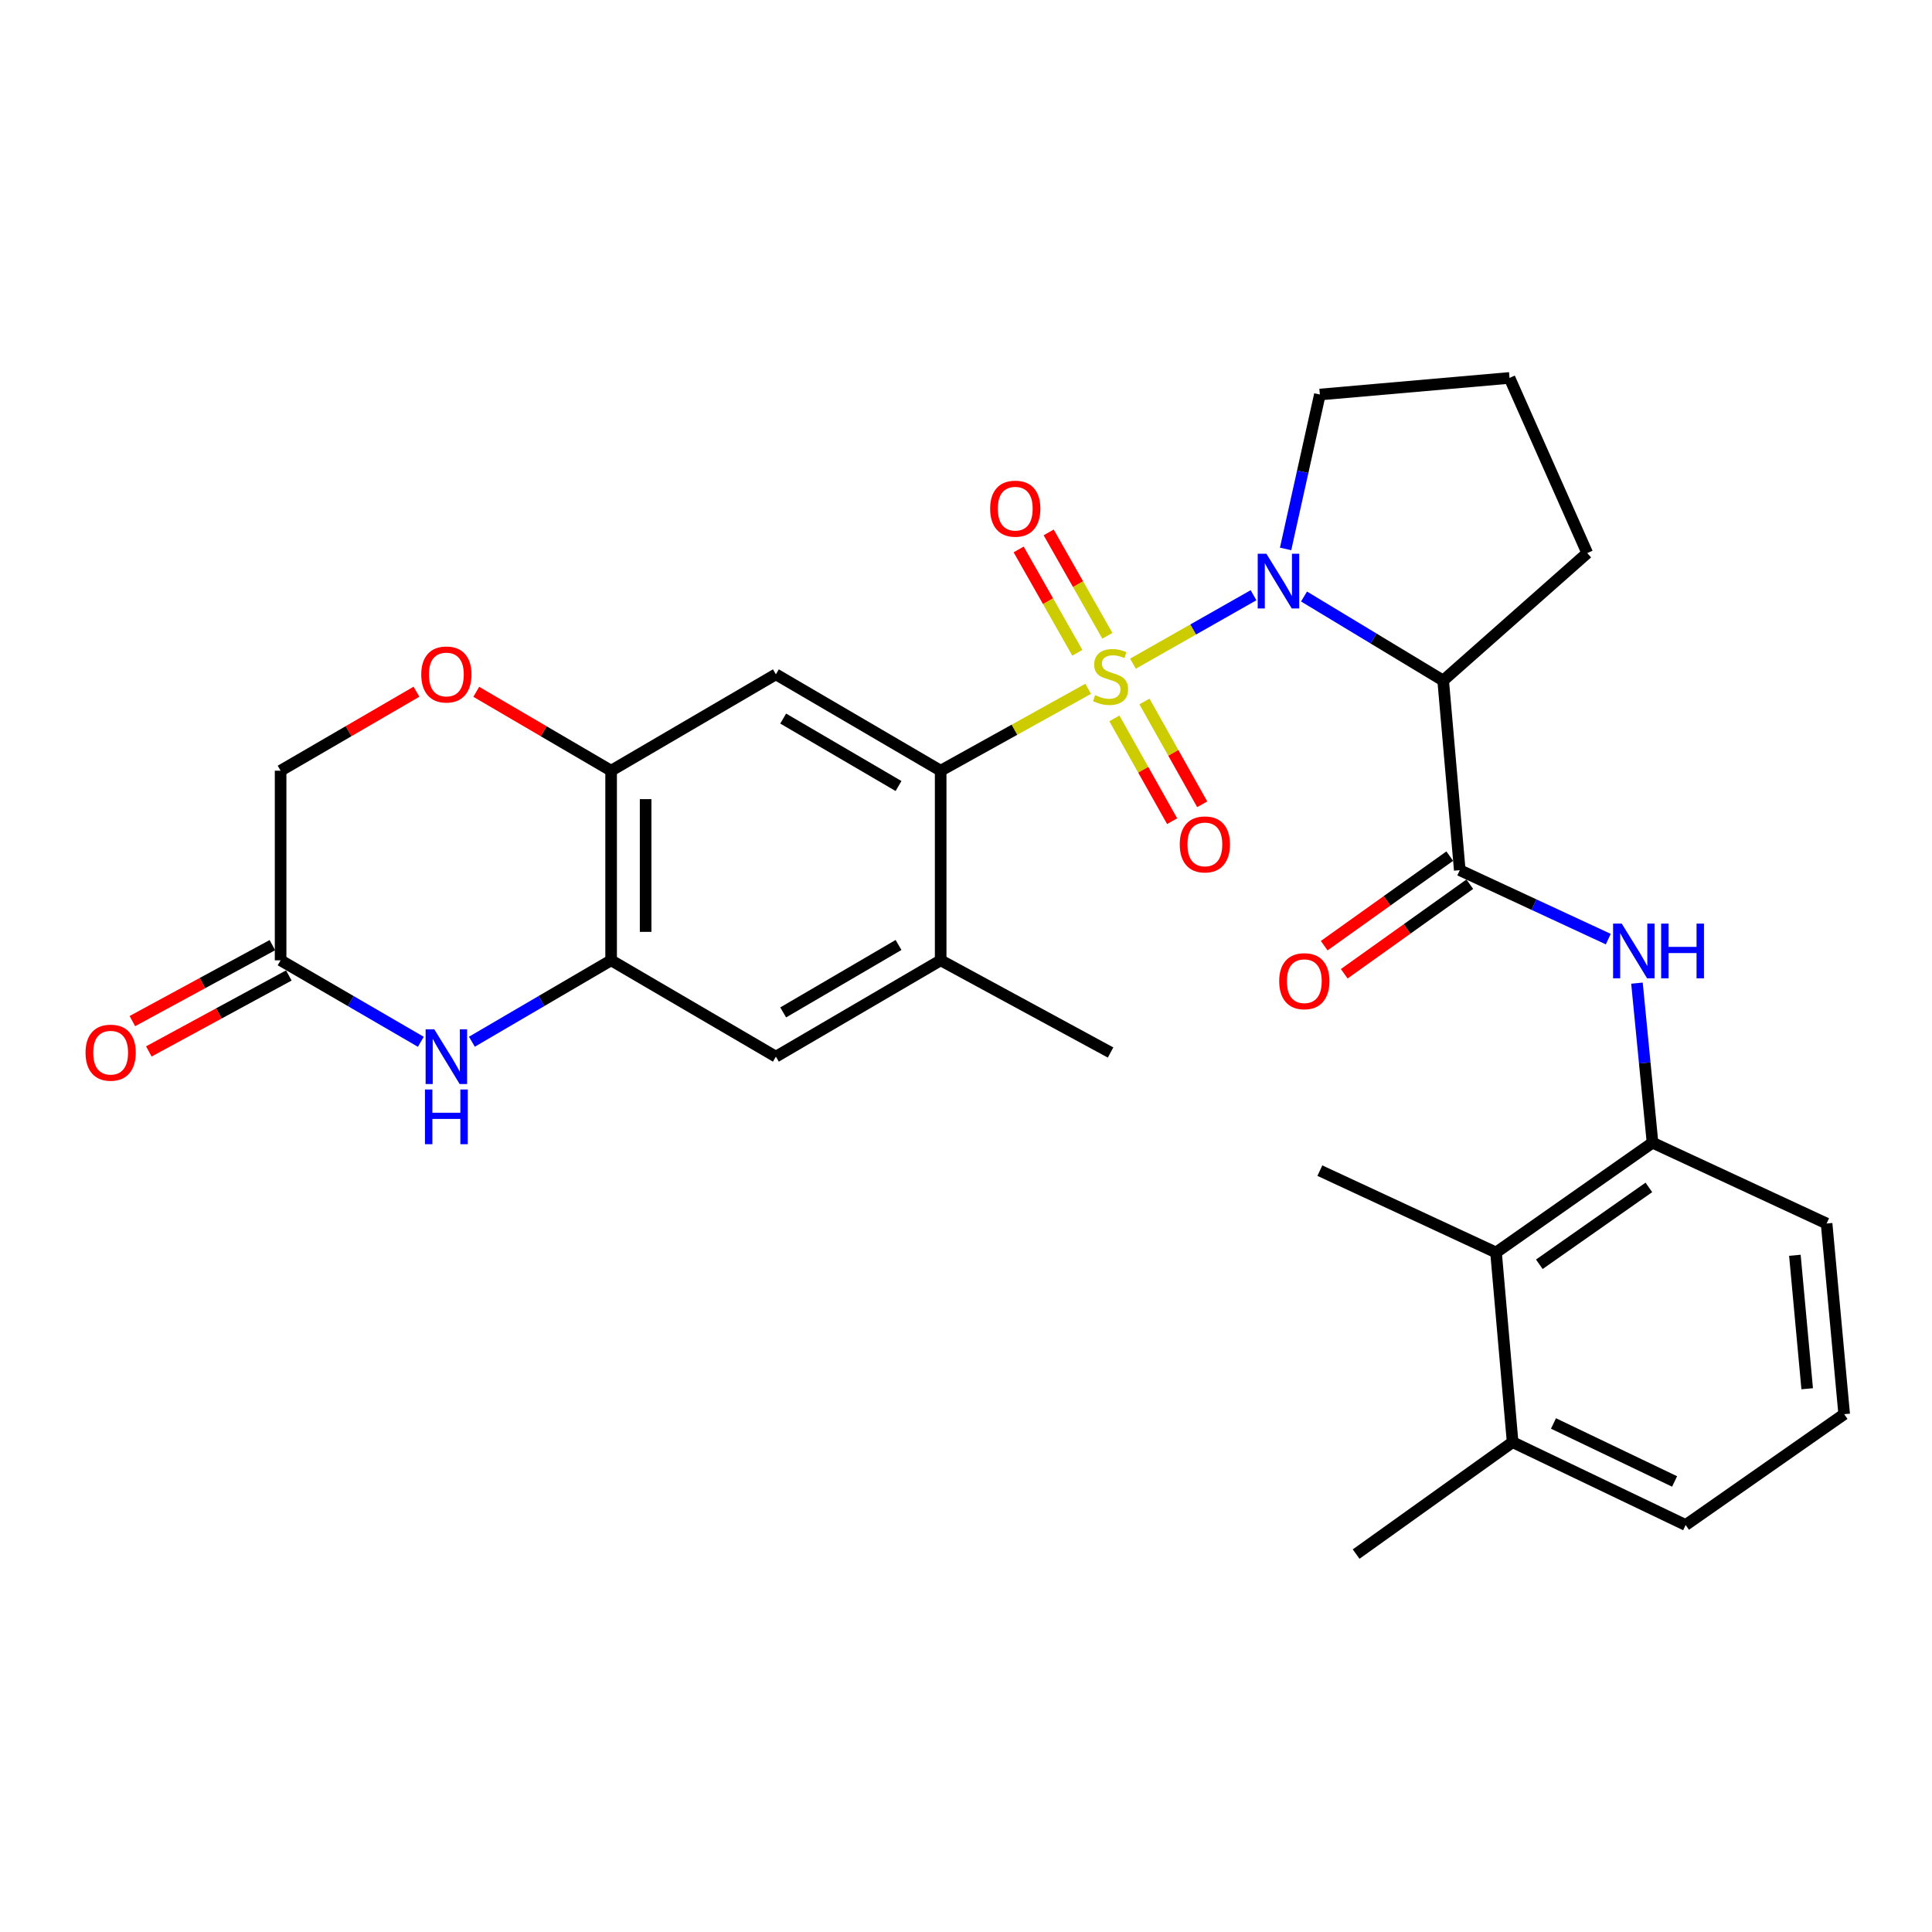 <?xml version='1.0' encoding='iso-8859-1'?>
<svg version='1.1' baseProfile='full'
              xmlns='http://www.w3.org/2000/svg'
                      xmlns:rdkit='http://www.rdkit.org/xml'
                      xmlns:xlink='http://www.w3.org/1999/xlink'
                  xml:space='preserve'
width='1000px' height='1000px' viewBox='0 0 1000 1000'>
<!-- END OF HEADER -->
<rect style='opacity:1.0;fill:#FFFFFF;stroke:none' width='1000' height='1000' x='0' y='0'> </rect>
<path class='bond-0' d='M 586.407,343.521 L 617.615,325.804' style='fill:none;fill-rule:evenodd;stroke:#CCCC00;stroke-width:6px;stroke-linecap:butt;stroke-linejoin:miter;stroke-opacity:1' />
<path class='bond-0' d='M 617.615,325.804 L 648.823,308.086' style='fill:none;fill-rule:evenodd;stroke:#0000FF;stroke-width:6px;stroke-linecap:butt;stroke-linejoin:miter;stroke-opacity:1' />
<path class='bond-1' d='M 563.234,356.53 L 525.06,377.721' style='fill:none;fill-rule:evenodd;stroke:#CCCC00;stroke-width:6px;stroke-linecap:butt;stroke-linejoin:miter;stroke-opacity:1' />
<path class='bond-1' d='M 525.06,377.721 L 486.887,398.911' style='fill:none;fill-rule:evenodd;stroke:#000000;stroke-width:6px;stroke-linecap:butt;stroke-linejoin:miter;stroke-opacity:1' />
<path class='bond-13' d='M 576.801,371.839 L 591.744,398.441' style='fill:none;fill-rule:evenodd;stroke:#CCCC00;stroke-width:6px;stroke-linecap:butt;stroke-linejoin:miter;stroke-opacity:1' />
<path class='bond-13' d='M 591.744,398.441 L 606.687,425.043' style='fill:none;fill-rule:evenodd;stroke:#FF0000;stroke-width:6px;stroke-linecap:butt;stroke-linejoin:miter;stroke-opacity:1' />
<path class='bond-13' d='M 592.372,363.092 L 607.315,389.694' style='fill:none;fill-rule:evenodd;stroke:#CCCC00;stroke-width:6px;stroke-linecap:butt;stroke-linejoin:miter;stroke-opacity:1' />
<path class='bond-13' d='M 607.315,389.694 L 622.259,416.297' style='fill:none;fill-rule:evenodd;stroke:#FF0000;stroke-width:6px;stroke-linecap:butt;stroke-linejoin:miter;stroke-opacity:1' />
<path class='bond-14' d='M 573.159,329.067 L 557.973,302.321' style='fill:none;fill-rule:evenodd;stroke:#CCCC00;stroke-width:6px;stroke-linecap:butt;stroke-linejoin:miter;stroke-opacity:1' />
<path class='bond-14' d='M 557.973,302.321 L 542.788,275.575' style='fill:none;fill-rule:evenodd;stroke:#FF0000;stroke-width:6px;stroke-linecap:butt;stroke-linejoin:miter;stroke-opacity:1' />
<path class='bond-14' d='M 557.628,337.885 L 542.442,311.139' style='fill:none;fill-rule:evenodd;stroke:#CCCC00;stroke-width:6px;stroke-linecap:butt;stroke-linejoin:miter;stroke-opacity:1' />
<path class='bond-14' d='M 542.442,311.139 L 527.256,284.393' style='fill:none;fill-rule:evenodd;stroke:#FF0000;stroke-width:6px;stroke-linecap:butt;stroke-linejoin:miter;stroke-opacity:1' />
<path class='bond-2' d='M 674.958,308.75 L 710.969,330.498' style='fill:none;fill-rule:evenodd;stroke:#0000FF;stroke-width:6px;stroke-linecap:butt;stroke-linejoin:miter;stroke-opacity:1' />
<path class='bond-2' d='M 710.969,330.498 L 746.981,352.247' style='fill:none;fill-rule:evenodd;stroke:#000000;stroke-width:6px;stroke-linecap:butt;stroke-linejoin:miter;stroke-opacity:1' />
<path class='bond-21' d='M 665.42,284.127 L 674.29,244.167' style='fill:none;fill-rule:evenodd;stroke:#0000FF;stroke-width:6px;stroke-linecap:butt;stroke-linejoin:miter;stroke-opacity:1' />
<path class='bond-21' d='M 674.29,244.167 L 683.16,204.206' style='fill:none;fill-rule:evenodd;stroke:#000000;stroke-width:6px;stroke-linecap:butt;stroke-linejoin:miter;stroke-opacity:1' />
<path class='bond-4' d='M 486.887,398.911 L 401.595,349.032' style='fill:none;fill-rule:evenodd;stroke:#000000;stroke-width:6px;stroke-linecap:butt;stroke-linejoin:miter;stroke-opacity:1' />
<path class='bond-4' d='M 465.077,406.847 L 405.373,371.931' style='fill:none;fill-rule:evenodd;stroke:#000000;stroke-width:6px;stroke-linecap:butt;stroke-linejoin:miter;stroke-opacity:1' />
<path class='bond-9' d='M 486.887,398.911 L 486.887,497.053' style='fill:none;fill-rule:evenodd;stroke:#000000;stroke-width:6px;stroke-linecap:butt;stroke-linejoin:miter;stroke-opacity:1' />
<path class='bond-3' d='M 746.981,352.247 L 755.573,450.398' style='fill:none;fill-rule:evenodd;stroke:#000000;stroke-width:6px;stroke-linecap:butt;stroke-linejoin:miter;stroke-opacity:1' />
<path class='bond-22' d='M 746.981,352.247 L 821.557,286.273' style='fill:none;fill-rule:evenodd;stroke:#000000;stroke-width:6px;stroke-linecap:butt;stroke-linejoin:miter;stroke-opacity:1' />
<path class='bond-6' d='M 755.573,450.398 L 794.009,468.24' style='fill:none;fill-rule:evenodd;stroke:#000000;stroke-width:6px;stroke-linecap:butt;stroke-linejoin:miter;stroke-opacity:1' />
<path class='bond-6' d='M 794.009,468.24 L 832.445,486.083' style='fill:none;fill-rule:evenodd;stroke:#0000FF;stroke-width:6px;stroke-linecap:butt;stroke-linejoin:miter;stroke-opacity:1' />
<path class='bond-17' d='M 750.388,443.128 L 717.894,466.302' style='fill:none;fill-rule:evenodd;stroke:#000000;stroke-width:6px;stroke-linecap:butt;stroke-linejoin:miter;stroke-opacity:1' />
<path class='bond-17' d='M 717.894,466.302 L 685.399,489.476' style='fill:none;fill-rule:evenodd;stroke:#FF0000;stroke-width:6px;stroke-linecap:butt;stroke-linejoin:miter;stroke-opacity:1' />
<path class='bond-17' d='M 760.758,457.669 L 728.264,480.843' style='fill:none;fill-rule:evenodd;stroke:#000000;stroke-width:6px;stroke-linecap:butt;stroke-linejoin:miter;stroke-opacity:1' />
<path class='bond-17' d='M 728.264,480.843 L 695.769,504.017' style='fill:none;fill-rule:evenodd;stroke:#FF0000;stroke-width:6px;stroke-linecap:butt;stroke-linejoin:miter;stroke-opacity:1' />
<path class='bond-8' d='M 401.595,349.032 L 316.313,398.911' style='fill:none;fill-rule:evenodd;stroke:#000000;stroke-width:6px;stroke-linecap:butt;stroke-linejoin:miter;stroke-opacity:1' />
<path class='bond-5' d='M 244.25,539.197 L 280.281,518.125' style='fill:none;fill-rule:evenodd;stroke:#0000FF;stroke-width:6px;stroke-linecap:butt;stroke-linejoin:miter;stroke-opacity:1' />
<path class='bond-5' d='M 280.281,518.125 L 316.313,497.053' style='fill:none;fill-rule:evenodd;stroke:#000000;stroke-width:6px;stroke-linecap:butt;stroke-linejoin:miter;stroke-opacity:1' />
<path class='bond-11' d='M 217.819,539.238 L 181.531,518.146' style='fill:none;fill-rule:evenodd;stroke:#0000FF;stroke-width:6px;stroke-linecap:butt;stroke-linejoin:miter;stroke-opacity:1' />
<path class='bond-11' d='M 181.531,518.146 L 145.242,497.053' style='fill:none;fill-rule:evenodd;stroke:#000000;stroke-width:6px;stroke-linecap:butt;stroke-linejoin:miter;stroke-opacity:1' />
<path class='bond-10' d='M 847.291,508.873 L 851.317,550.164' style='fill:none;fill-rule:evenodd;stroke:#0000FF;stroke-width:6px;stroke-linecap:butt;stroke-linejoin:miter;stroke-opacity:1' />
<path class='bond-10' d='M 851.317,550.164 L 855.342,591.454' style='fill:none;fill-rule:evenodd;stroke:#000000;stroke-width:6px;stroke-linecap:butt;stroke-linejoin:miter;stroke-opacity:1' />
<path class='bond-7' d='M 316.313,497.053 L 401.595,546.923' style='fill:none;fill-rule:evenodd;stroke:#000000;stroke-width:6px;stroke-linecap:butt;stroke-linejoin:miter;stroke-opacity:1' />
<path class='bond-30' d='M 316.313,497.053 L 316.313,398.911' style='fill:none;fill-rule:evenodd;stroke:#000000;stroke-width:6px;stroke-linecap:butt;stroke-linejoin:miter;stroke-opacity:1' />
<path class='bond-30' d='M 334.173,482.332 L 334.173,413.633' style='fill:none;fill-rule:evenodd;stroke:#000000;stroke-width:6px;stroke-linecap:butt;stroke-linejoin:miter;stroke-opacity:1' />
<path class='bond-12' d='M 316.313,398.911 L 281.411,378.496' style='fill:none;fill-rule:evenodd;stroke:#000000;stroke-width:6px;stroke-linecap:butt;stroke-linejoin:miter;stroke-opacity:1' />
<path class='bond-12' d='M 281.411,378.496 L 246.51,358.081' style='fill:none;fill-rule:evenodd;stroke:#FF0000;stroke-width:6px;stroke-linecap:butt;stroke-linejoin:miter;stroke-opacity:1' />
<path class='bond-15' d='M 486.887,497.053 L 401.595,546.923' style='fill:none;fill-rule:evenodd;stroke:#000000;stroke-width:6px;stroke-linecap:butt;stroke-linejoin:miter;stroke-opacity:1' />
<path class='bond-15' d='M 465.078,489.115 L 405.374,524.024' style='fill:none;fill-rule:evenodd;stroke:#000000;stroke-width:6px;stroke-linecap:butt;stroke-linejoin:miter;stroke-opacity:1' />
<path class='bond-24' d='M 486.887,497.053 L 574.828,544.779' style='fill:none;fill-rule:evenodd;stroke:#000000;stroke-width:6px;stroke-linecap:butt;stroke-linejoin:miter;stroke-opacity:1' />
<path class='bond-16' d='M 855.342,591.454 L 774.346,648.289' style='fill:none;fill-rule:evenodd;stroke:#000000;stroke-width:6px;stroke-linecap:butt;stroke-linejoin:miter;stroke-opacity:1' />
<path class='bond-16' d='M 853.452,614.599 L 796.755,654.384' style='fill:none;fill-rule:evenodd;stroke:#000000;stroke-width:6px;stroke-linecap:butt;stroke-linejoin:miter;stroke-opacity:1' />
<path class='bond-23' d='M 855.342,591.454 L 945.447,633.286' style='fill:none;fill-rule:evenodd;stroke:#000000;stroke-width:6px;stroke-linecap:butt;stroke-linejoin:miter;stroke-opacity:1' />
<path class='bond-18' d='M 140.984,489.204 L 104.749,508.862' style='fill:none;fill-rule:evenodd;stroke:#000000;stroke-width:6px;stroke-linecap:butt;stroke-linejoin:miter;stroke-opacity:1' />
<path class='bond-18' d='M 104.749,508.862 L 68.514,528.52' style='fill:none;fill-rule:evenodd;stroke:#FF0000;stroke-width:6px;stroke-linecap:butt;stroke-linejoin:miter;stroke-opacity:1' />
<path class='bond-18' d='M 149.5,504.902 L 113.266,524.56' style='fill:none;fill-rule:evenodd;stroke:#000000;stroke-width:6px;stroke-linecap:butt;stroke-linejoin:miter;stroke-opacity:1' />
<path class='bond-18' d='M 113.266,524.56 L 77.031,544.219' style='fill:none;fill-rule:evenodd;stroke:#FF0000;stroke-width:6px;stroke-linecap:butt;stroke-linejoin:miter;stroke-opacity:1' />
<path class='bond-32' d='M 145.242,497.053 L 145.242,398.911' style='fill:none;fill-rule:evenodd;stroke:#000000;stroke-width:6px;stroke-linecap:butt;stroke-linejoin:miter;stroke-opacity:1' />
<path class='bond-19' d='M 215.559,358.032 L 180.401,378.472' style='fill:none;fill-rule:evenodd;stroke:#FF0000;stroke-width:6px;stroke-linecap:butt;stroke-linejoin:miter;stroke-opacity:1' />
<path class='bond-19' d='M 180.401,378.472 L 145.242,398.911' style='fill:none;fill-rule:evenodd;stroke:#000000;stroke-width:6px;stroke-linecap:butt;stroke-linejoin:miter;stroke-opacity:1' />
<path class='bond-20' d='M 774.346,648.289 L 782.929,746.46' style='fill:none;fill-rule:evenodd;stroke:#000000;stroke-width:6px;stroke-linecap:butt;stroke-linejoin:miter;stroke-opacity:1' />
<path class='bond-27' d='M 774.346,648.289 L 683.16,605.921' style='fill:none;fill-rule:evenodd;stroke:#000000;stroke-width:6px;stroke-linecap:butt;stroke-linejoin:miter;stroke-opacity:1' />
<path class='bond-29' d='M 782.929,746.46 L 701.933,804.387' style='fill:none;fill-rule:evenodd;stroke:#000000;stroke-width:6px;stroke-linecap:butt;stroke-linejoin:miter;stroke-opacity:1' />
<path class='bond-33' d='M 782.929,746.46 L 872.488,789.345' style='fill:none;fill-rule:evenodd;stroke:#000000;stroke-width:6px;stroke-linecap:butt;stroke-linejoin:miter;stroke-opacity:1' />
<path class='bond-33' d='M 804.076,736.784 L 866.768,766.803' style='fill:none;fill-rule:evenodd;stroke:#000000;stroke-width:6px;stroke-linecap:butt;stroke-linejoin:miter;stroke-opacity:1' />
<path class='bond-25' d='M 683.16,204.206 L 781.322,195.613' style='fill:none;fill-rule:evenodd;stroke:#000000;stroke-width:6px;stroke-linecap:butt;stroke-linejoin:miter;stroke-opacity:1' />
<path class='bond-31' d='M 821.557,286.273 L 781.322,195.613' style='fill:none;fill-rule:evenodd;stroke:#000000;stroke-width:6px;stroke-linecap:butt;stroke-linejoin:miter;stroke-opacity:1' />
<path class='bond-26' d='M 945.447,633.286 L 954.545,731.974' style='fill:none;fill-rule:evenodd;stroke:#000000;stroke-width:6px;stroke-linecap:butt;stroke-linejoin:miter;stroke-opacity:1' />
<path class='bond-26' d='M 929.027,649.729 L 935.396,718.81' style='fill:none;fill-rule:evenodd;stroke:#000000;stroke-width:6px;stroke-linecap:butt;stroke-linejoin:miter;stroke-opacity:1' />
<path class='bond-28' d='M 954.545,731.974 L 872.488,789.345' style='fill:none;fill-rule:evenodd;stroke:#000000;stroke-width:6px;stroke-linecap:butt;stroke-linejoin:miter;stroke-opacity:1' />
<path  class='atom-0' d='M 566.828 359.814
Q 567.148 359.934, 568.468 360.494
Q 569.788 361.054, 571.228 361.414
Q 572.708 361.734, 574.148 361.734
Q 576.828 361.734, 578.388 360.454
Q 579.948 359.134, 579.948 356.854
Q 579.948 355.294, 579.148 354.334
Q 578.388 353.374, 577.188 352.854
Q 575.988 352.334, 573.988 351.734
Q 571.468 350.974, 569.948 350.254
Q 568.468 349.534, 567.388 348.014
Q 566.348 346.494, 566.348 343.934
Q 566.348 340.374, 568.748 338.174
Q 571.188 335.974, 575.988 335.974
Q 579.268 335.974, 582.988 337.534
L 582.068 340.614
Q 578.668 339.214, 576.108 339.214
Q 573.348 339.214, 571.828 340.374
Q 570.308 341.494, 570.348 343.454
Q 570.348 344.974, 571.108 345.894
Q 571.908 346.814, 573.028 347.334
Q 574.188 347.854, 576.108 348.454
Q 578.668 349.254, 580.188 350.054
Q 581.708 350.854, 582.788 352.494
Q 583.908 354.094, 583.908 356.854
Q 583.908 360.774, 581.268 362.894
Q 578.668 364.974, 574.308 364.974
Q 571.788 364.974, 569.868 364.414
Q 567.988 363.894, 565.748 362.974
L 566.828 359.814
' fill='#CCCC00'/>
<path  class='atom-1' d='M 655.468 286.6
L 664.748 301.6
Q 665.668 303.08, 667.148 305.76
Q 668.628 308.44, 668.708 308.6
L 668.708 286.6
L 672.468 286.6
L 672.468 314.92
L 668.588 314.92
L 658.628 298.52
Q 657.468 296.6, 656.228 294.4
Q 655.028 292.2, 654.668 291.52
L 654.668 314.92
L 650.988 314.92
L 650.988 286.6
L 655.468 286.6
' fill='#0000FF'/>
<path  class='atom-6' d='M 224.78 532.763
L 234.06 547.763
Q 234.98 549.243, 236.46 551.923
Q 237.94 554.603, 238.02 554.763
L 238.02 532.763
L 241.78 532.763
L 241.78 561.083
L 237.9 561.083
L 227.94 544.683
Q 226.78 542.763, 225.54 540.563
Q 224.34 538.363, 223.98 537.683
L 223.98 561.083
L 220.3 561.083
L 220.3 532.763
L 224.78 532.763
' fill='#0000FF'/>
<path  class='atom-6' d='M 219.96 563.915
L 223.8 563.915
L 223.8 575.955
L 238.28 575.955
L 238.28 563.915
L 242.12 563.915
L 242.12 592.235
L 238.28 592.235
L 238.28 579.155
L 223.8 579.155
L 223.8 592.235
L 219.96 592.235
L 219.96 563.915
' fill='#0000FF'/>
<path  class='atom-7' d='M 839.408 478.061
L 848.688 493.061
Q 849.608 494.541, 851.088 497.221
Q 852.568 499.901, 852.648 500.061
L 852.648 478.061
L 856.408 478.061
L 856.408 506.381
L 852.528 506.381
L 842.568 489.981
Q 841.408 488.061, 840.168 485.861
Q 838.968 483.661, 838.608 482.981
L 838.608 506.381
L 834.928 506.381
L 834.928 478.061
L 839.408 478.061
' fill='#0000FF'/>
<path  class='atom-7' d='M 859.808 478.061
L 863.648 478.061
L 863.648 490.101
L 878.128 490.101
L 878.128 478.061
L 881.968 478.061
L 881.968 506.381
L 878.128 506.381
L 878.128 493.301
L 863.648 493.301
L 863.648 506.381
L 859.808 506.381
L 859.808 478.061
' fill='#0000FF'/>
<path  class='atom-13' d='M 218.04 349.112
Q 218.04 342.312, 221.4 338.512
Q 224.76 334.712, 231.04 334.712
Q 237.32 334.712, 240.68 338.512
Q 244.04 342.312, 244.04 349.112
Q 244.04 355.992, 240.64 359.912
Q 237.24 363.792, 231.04 363.792
Q 224.8 363.792, 221.4 359.912
Q 218.04 356.032, 218.04 349.112
M 231.04 360.592
Q 235.36 360.592, 237.68 357.712
Q 240.04 354.792, 240.04 349.112
Q 240.04 343.552, 237.68 340.752
Q 235.36 337.912, 231.04 337.912
Q 226.72 337.912, 224.36 340.712
Q 222.04 343.512, 222.04 349.112
Q 222.04 354.832, 224.36 357.712
Q 226.72 360.592, 231.04 360.592
' fill='#FF0000'/>
<path  class='atom-14' d='M 610.636 437.063
Q 610.636 430.263, 613.996 426.463
Q 617.356 422.663, 623.636 422.663
Q 629.916 422.663, 633.276 426.463
Q 636.636 430.263, 636.636 437.063
Q 636.636 443.943, 633.236 447.863
Q 629.836 451.743, 623.636 451.743
Q 617.396 451.743, 613.996 447.863
Q 610.636 443.983, 610.636 437.063
M 623.636 448.543
Q 627.956 448.543, 630.276 445.663
Q 632.636 442.743, 632.636 437.063
Q 632.636 431.503, 630.276 428.703
Q 627.956 425.863, 623.636 425.863
Q 619.316 425.863, 616.956 428.663
Q 614.636 431.463, 614.636 437.063
Q 614.636 442.783, 616.956 445.663
Q 619.316 448.543, 623.636 448.543
' fill='#FF0000'/>
<path  class='atom-15' d='M 512.495 263.284
Q 512.495 256.484, 515.855 252.684
Q 519.215 248.884, 525.495 248.884
Q 531.775 248.884, 535.135 252.684
Q 538.495 256.484, 538.495 263.284
Q 538.495 270.164, 535.095 274.084
Q 531.695 277.964, 525.495 277.964
Q 519.255 277.964, 515.855 274.084
Q 512.495 270.204, 512.495 263.284
M 525.495 274.764
Q 529.815 274.764, 532.135 271.884
Q 534.495 268.964, 534.495 263.284
Q 534.495 257.724, 532.135 254.924
Q 529.815 252.084, 525.495 252.084
Q 521.175 252.084, 518.815 254.884
Q 516.495 257.684, 516.495 263.284
Q 516.495 269.004, 518.815 271.884
Q 521.175 274.764, 525.495 274.764
' fill='#FF0000'/>
<path  class='atom-18' d='M 662.113 507.859
Q 662.113 501.059, 665.473 497.259
Q 668.833 493.459, 675.113 493.459
Q 681.393 493.459, 684.753 497.259
Q 688.113 501.059, 688.113 507.859
Q 688.113 514.739, 684.713 518.659
Q 681.313 522.539, 675.113 522.539
Q 668.873 522.539, 665.473 518.659
Q 662.113 514.779, 662.113 507.859
M 675.113 519.339
Q 679.433 519.339, 681.753 516.459
Q 684.113 513.539, 684.113 507.859
Q 684.113 502.299, 681.753 499.499
Q 679.433 496.659, 675.113 496.659
Q 670.793 496.659, 668.433 499.459
Q 666.113 502.259, 666.113 507.859
Q 666.113 513.579, 668.433 516.459
Q 670.793 519.339, 675.113 519.339
' fill='#FF0000'/>
<path  class='atom-19' d='M 44.271 544.859
Q 44.271 538.059, 47.631 534.259
Q 50.991 530.459, 57.271 530.459
Q 63.551 530.459, 66.911 534.259
Q 70.271 538.059, 70.271 544.859
Q 70.271 551.739, 66.871 555.659
Q 63.471 559.539, 57.271 559.539
Q 51.031 559.539, 47.631 555.659
Q 44.271 551.779, 44.271 544.859
M 57.271 556.339
Q 61.591 556.339, 63.911 553.459
Q 66.271 550.539, 66.271 544.859
Q 66.271 539.299, 63.911 536.499
Q 61.591 533.659, 57.271 533.659
Q 52.951 533.659, 50.591 536.459
Q 48.271 539.259, 48.271 544.859
Q 48.271 550.579, 50.591 553.459
Q 52.951 556.339, 57.271 556.339
' fill='#FF0000'/>
</svg>
